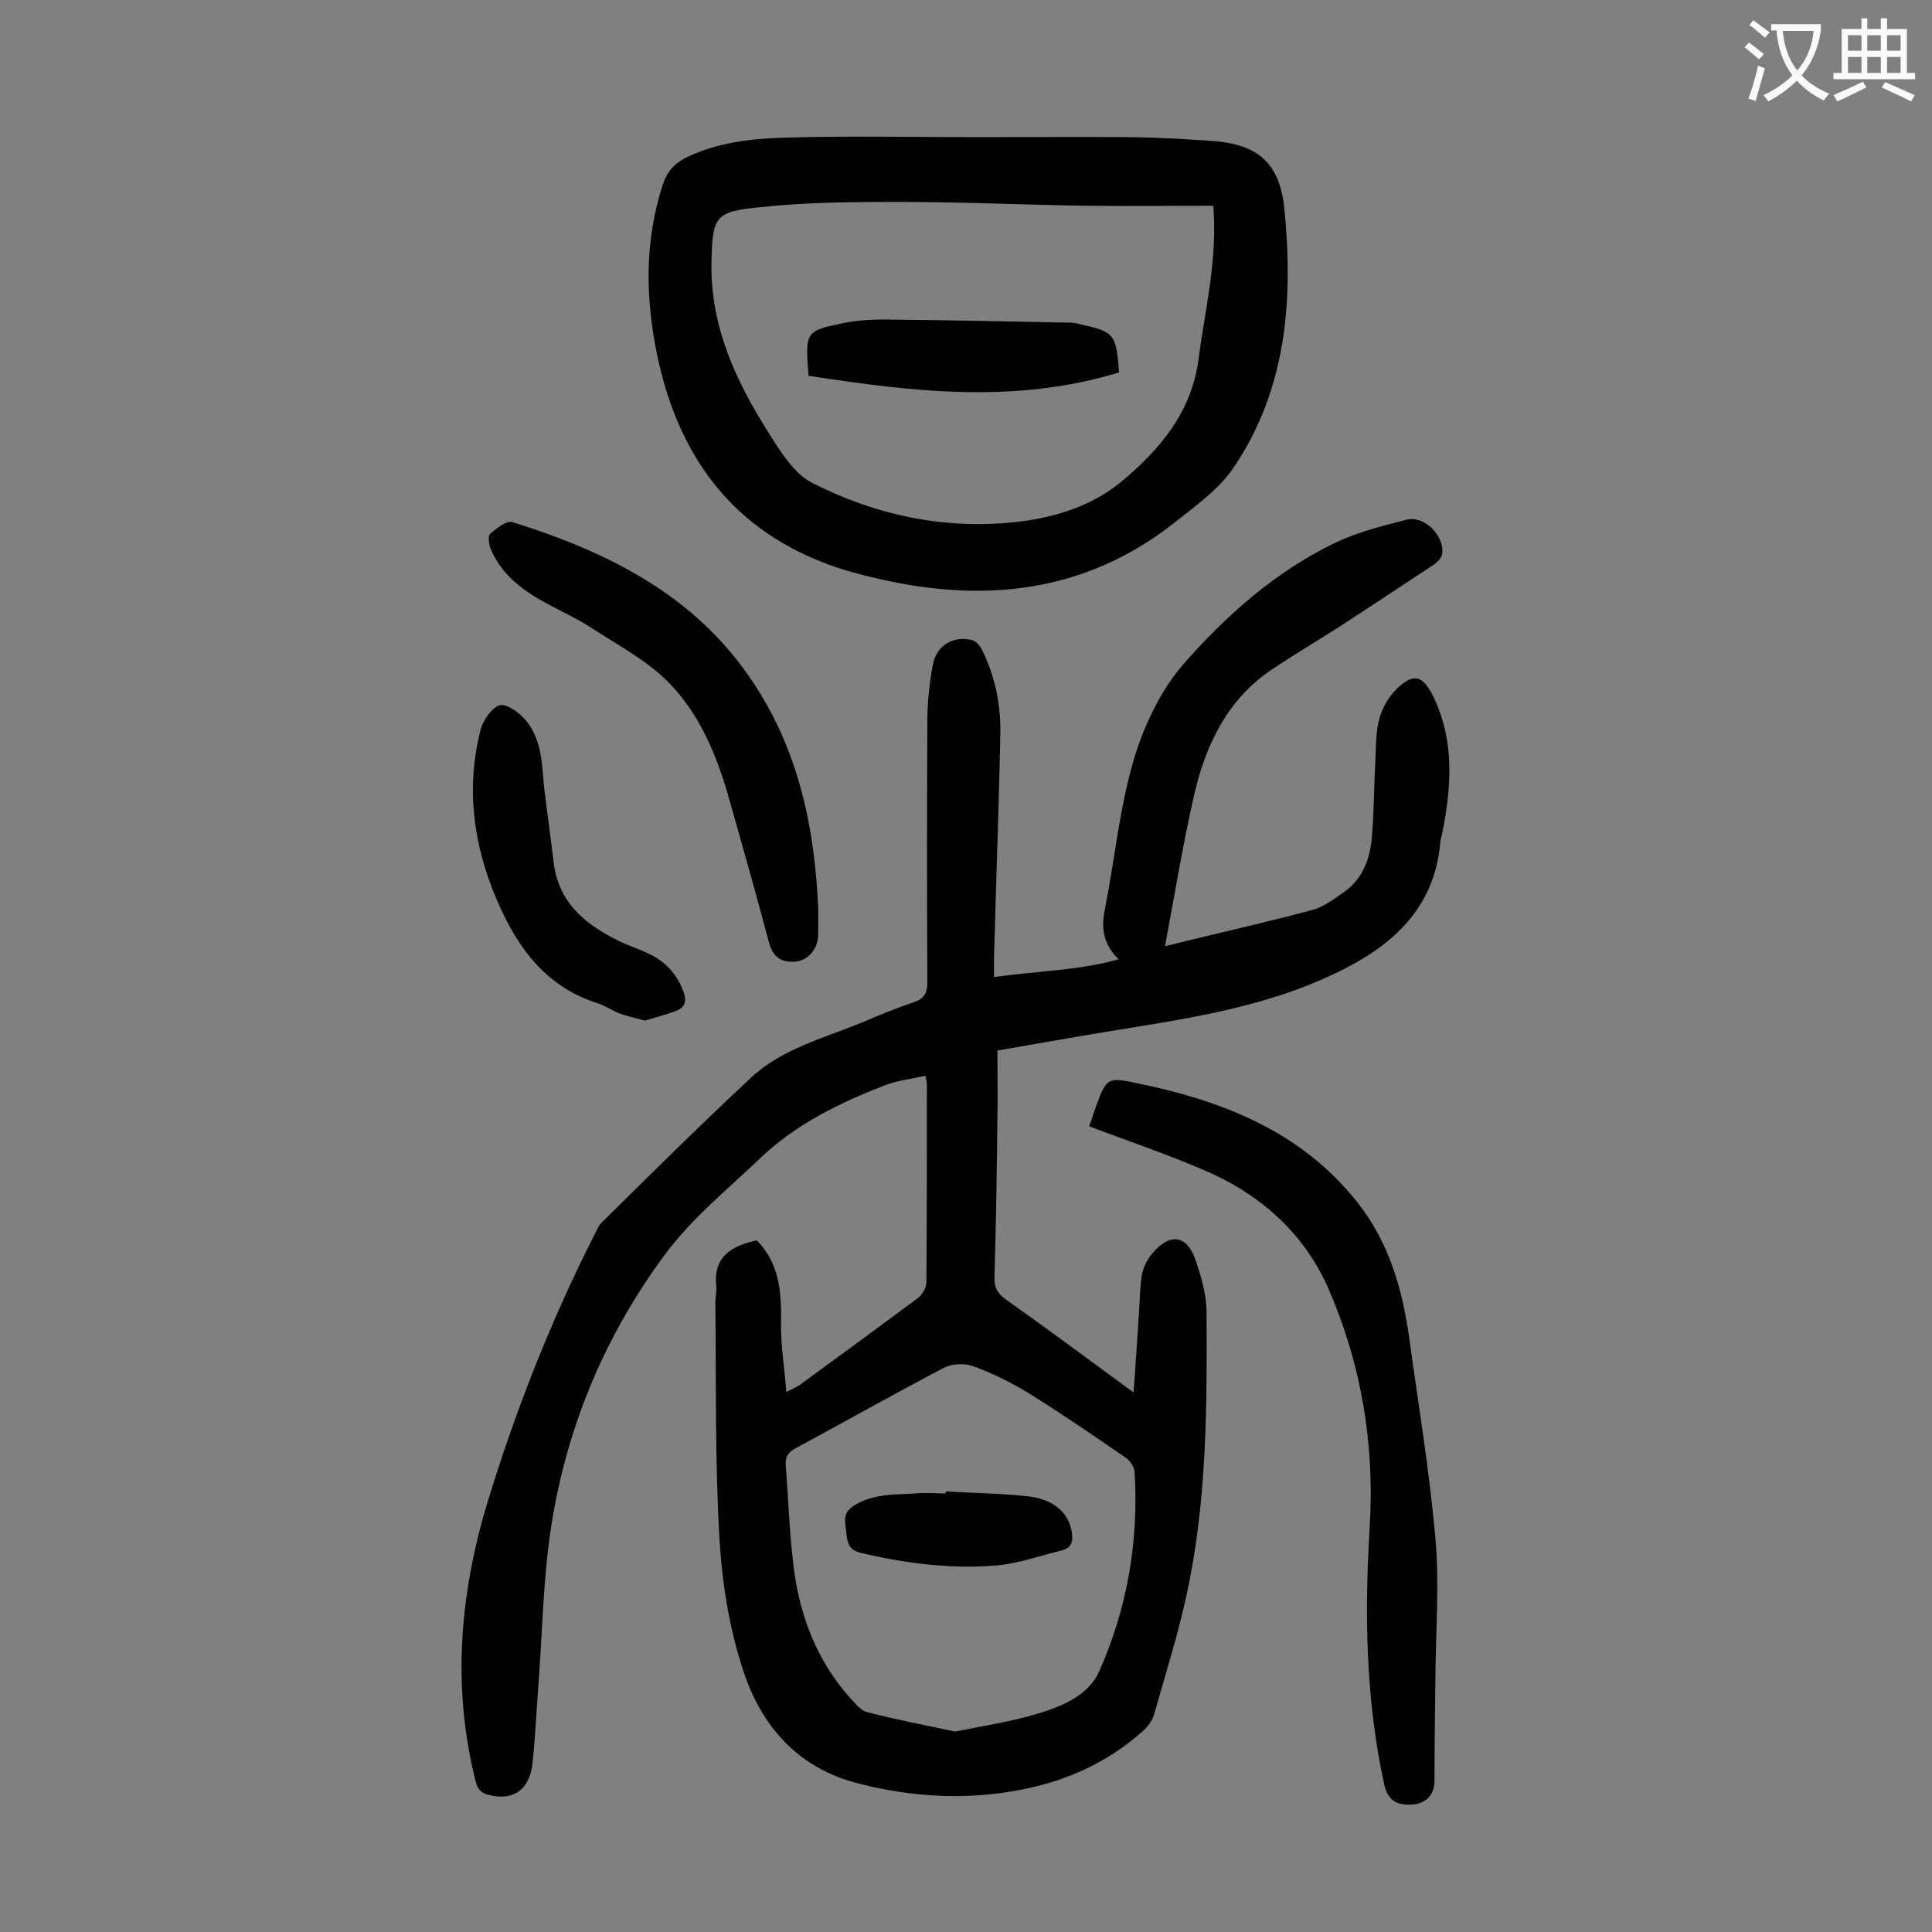 <svg enable-background="new 0 0 400 400" viewBox="0 0 400 400" xmlns="http://www.w3.org/2000/svg"><rect x="0" y="0" width="400" height="400" fill="#808080" stroke="none"/><g fill="#000001"><path d="m156.7 256.8c4.6 4.7 5.1 10.5 5 16.8-.1 4.7.7 9.4 1.1 14.6 1.4-.7 2.1-1 2.7-1.4 8.2-6 16.4-12 24.6-18.1.9-.7 1.7-2.1 1.7-3.2.1-13.6.1-27.2.1-40.8 0-.5-.1-1.1-.3-2-2.9.7-5.8 1-8.4 2-9.3 3.6-18.3 8-25.6 14.9-6.7 6.4-14.1 12.4-19.6 19.7-12.5 16.7-20.5 35.6-23.8 56.2-1.8 11.3-1.9 22.9-2.8 34.4-.4 5.2-.6 10.4-1.2 15.5-.7 5.4-4.2 7.5-9.1 6.2-2.3-.6-2.5-2.2-2.9-3.9-4.6-19.2-2.9-38.2 2.8-56.9 5.8-18.9 13-37.3 22-55 .5-.9.8-1.9 1.5-2.6 10.2-10.1 20.4-20.2 30.9-30 6.5-6.1 15.3-8.3 23.3-11.6 3.5-1.5 6.9-2.9 10.5-4.1 2.1-.7 2.8-1.9 2.8-4.1-.1-18-.1-36.1 0-54.1 0-3.8.4-7.7 1.1-11.5.7-4.1 4.1-6.2 8.1-5.3.8.2 1.6 1.1 2 1.8 2.8 5.6 4.1 11.7 3.9 18-.3 15.4-.9 30.7-1.3 46.1v3.9c8.8-1.3 17.4-1.3 25.8-3.7-3.4-3.3-3.6-6.7-2.8-10.6 2-10.2 3-20.7 5.9-30.6 2.1-7.1 5.6-14.5 10.4-20 8.8-10 18.9-19 31.1-24.9 4.7-2.3 9.9-3.6 15-4.9 3.7-.9 7.8 3.2 7.4 7-.1.8-.9 1.7-1.6 2.2-6.5 4.3-13 8.6-19.6 12.9-4.7 3-9.6 5.9-14.2 9-9 6.1-13.5 15.3-15.9 25.6-2.4 10.4-4.1 21-6.1 31.6 2-.5 4.5-1.1 7-1.7 7.8-1.9 15.7-3.7 23.5-5.8 2.3-.6 4.4-2.2 6.4-3.6 4.3-2.9 5.7-7.5 6-12.3.4-5.4.4-10.8.7-16.2.1-2.6.1-5.4.9-7.9.6-2 1.8-4.1 3.3-5.6 3.7-3.6 5.5-3.1 7.8 1.5 4.4 9.2 3.7 18.7 1.8 28.2-.1.6-.4 1.3-.4 1.9-1.1 12.8-8.9 20.6-19.7 26.1-13.6 7-28.3 9.7-43.2 12.1-9.5 1.5-18.9 3.2-28.8 4.9 0 4.9.1 9.6 0 14.3-.1 10.8-.3 21.7-.6 32.5-.1 2.1.5 3.4 2.3 4.7 8.6 6.1 17.1 12.4 26.5 19.3.4-6 .8-11.2 1.1-16.4.2-2.6.2-5.3.6-7.9.3-1.6 1.1-3.2 2.1-4.4 3.6-4.4 7.2-4 9 1.2 1.2 3.5 2.3 7.3 2.3 10.9.1 19.7.1 39.4-4.2 58.8-1.8 8.3-4.4 16.4-6.7 24.6-.4 1.3-1.4 2.5-2.4 3.4-7.3 6.5-15.9 10.3-25.4 12.1-11.1 2.1-22.2 1.5-33.2-1.3-12.1-3-19.7-11.2-23.6-22.2-3.1-8.8-4.7-18.5-5.3-27.8-1-16.5-.7-33.1-.9-49.7 0-1.1.3-2.2.2-3.3-.7-6.1 3.2-8.4 8.4-9.5zm41.1 101.7c5.9-1.2 11.9-2.1 17.7-3.9 4.8-1.5 10-3.8 12.1-8.6 5.8-13.1 8.2-27 7.3-41.3-.1-1-.9-2.2-1.7-2.8-6.5-4.5-13.1-9-19.8-13.2-3.7-2.3-7.7-4.3-11.8-5.8-1.8-.7-4.5-.6-6.2.3-10.3 5.4-20.4 11.1-30.6 16.6-1.8.9-2.3 2.1-2.1 3.9.5 6.3.7 12.6 1.4 18.8 1.1 11.3 4.8 21.5 12.7 29.9.8.9 1.8 1.9 2.8 2.1 5.9 1.5 11.9 2.7 18.2 4z"/><path d="m202.9 28.4c10.6 0 21.2-.1 31.8 0 5.5.1 11 .4 16.5.8 9.2.7 13.7 4.5 14.7 13.9 1.9 19 .5 37.7-10.7 54-3 4.3-7.6 7.6-11.9 11-18.7 14.8-39.9 16.9-62.4 11.5-1.8-.4-3.6-.9-5.4-1.4-22.3-6.7-34.7-22.2-39.4-44.5-2.5-12-2.7-23.9 1.2-35.7.9-2.6 2.4-4.2 4.8-5.4 6.4-3.1 13.4-3.9 20.3-4.1 13.5-.4 27-.1 40.5-.1zm48.3 14.2c-9 0-17.7.1-26.4 0-13-.2-26.1-.8-39.1-.8-9.5 0-19 .1-28.4 1.1-9.4.9-9.8 2-10 11.6-.2 13.2 5.1 24.5 11.9 35.2 2.4 3.8 5.2 8.4 9 10.3 13.6 6.9 28.3 9.9 43.6 7.9 7.4-1 14.6-3.4 20.4-8.2 8-6.7 14.6-14.4 16-25.7 1.3-10.1 3.9-20.1 3-31.4z"/><path d="m225.5 233.2c.5-1.5.9-2.6 1.3-3.8 2.2-6 2.3-6.5 8.3-5.2 17.7 3.6 34.2 9.9 45.9 24.7 6.6 8.3 9.4 18.1 10.8 28.4 1.9 13.8 4.2 27.5 5.4 41.4.8 9.1.1 18.3 0 27.5-.1 7.5-.2 15-.2 22.5 0 2.8-1.7 4.7-4.5 4.9-3.4.3-5.2-1-5.9-4.1-3.9-17.8-4.1-35.7-3-53.7 1-17-1.8-33.5-8.6-49.1-5.2-11.7-14.4-19.7-26.1-24.6-7.5-3.2-15.4-5.9-23.4-8.9z"/><path d="m169.4 188.1v5.4c0 2.8-2 5.4-4.8 5.6s-4.6-.9-5.4-4c-2.7-10.2-5.6-20.4-8.5-30.6-2.4-8.3-5.8-16.3-11.6-22.5-4.6-5-11-8.3-16.8-12.1-3.6-2.3-7.6-4-11.3-6.2-4.1-2.5-7.7-5.7-9.5-10.3-.3-.9-.5-2.5 0-2.9 1.3-1.1 3.4-2.8 4.6-2.4 19.8 6.2 37.8 15.1 49.7 33 9.6 14.3 12.9 30.5 13.6 47z"/><path d="m133.5 211.3c-1.9-.5-3.6-.9-5.3-1.5-1.5-.6-2.9-1.6-4.5-2.1-10.7-3.4-16.6-11.5-20.8-21.3-4.9-11.4-6.5-23.2-3.4-35.3.5-2 2.4-4.7 4-5.1 1.6-.3 4.2 1.7 5.5 3.3 3.3 4.1 3.2 9.3 3.7 14.2.6 4.9 1.3 9.8 1.9 14.8.9 8.4 6.4 13 13.3 16.4 2.2 1.1 4.5 1.8 6.7 2.9 3.3 1.6 5.6 4.2 6.9 7.7.8 2.2.2 3.4-1.8 4.1s-4.1 1.3-6.2 1.9z"/><path d="m195.8 308.8c5.7.3 11.5.4 17.1 1 5.3.6 8.4 3.5 9 7.4.3 1.9 0 3.3-2.1 3.8-4.5 1.1-8.9 2.7-13.4 3.1-9.5.8-18.9-.4-28.2-2.6-2.6-.6-2.8-2.3-3-4.4s-.9-3.9 1.8-5.5c4-2.4 8.2-2.1 12.5-2.4 2.1-.2 4.2 0 6.3 0 0-.1 0-.3 0-.4z"/><path d="m167.4 77.8c-.7-9.1-.7-9.3 7.2-10.9 3.8-.8 7.9-.8 11.9-.7 11.7.1 23.4.4 35.1.6.8 0 1.5.2 2.3.4 6.8 1.5 7.2 2 7.8 9.9-21.5 6.6-42.9 4-64.3.7z"/></g><path d="m362.1 8.8c1.1.8 2.1 1.6 3.1 2.4l-1 1.1c-1.3-1.1-2.3-2-3-2.5zm1.9 4.8c.5.2.9.4 1.4.5-.6 2.3-1.3 4.5-1.9 6.8l-1.5-.5c.8-2.1 1.4-4.3 2-6.8zm-1-9.4c1.3.9 2.4 1.8 3.4 2.5l-1 1.1c-1.4-1.2-2.4-2.1-3.2-2.6zm3.7 2.2v-1.4h10.3v1.2c-.5 3.6-1.8 6.8-4 9.4 1.5 1.6 3.4 2.8 5.7 3.8-.3.4-.7.8-1.1 1.4-2.3-1.1-4.1-2.5-5.6-4.1-1.6 1.6-3.6 3.1-5.9 4.3-.3-.5-.7-.9-1-1.3 2.4-1.1 4.4-2.5 6-4.1-1.9-2.5-3-5.6-3.3-9.3h-1.1zm8.8 0h-6.4c.3 3.3 1.3 6 3 8.2 2-2.3 3.1-5.1 3.4-8.2z" fill="#fafafb"/><path d="m385.3 3.8h1.3v2.2h2.8v-2.2h1.3v2.2h4.1v9.1h1.7v1.3h-16.9v-1.3h1.7v-9.1h4.1v-2.2zm.4 13.1.7 1.2c-1.8.9-3.8 1.9-6 2.9-.2-.4-.5-.8-.8-1.3 2.3-1 4.3-1.9 6.1-2.8zm-3.1-6.4h2.8v-3.2h-2.8zm0 4.6h2.8v-3.3h-2.8zm4-4.6h2.8v-3.2h-2.8zm0 4.6h2.8v-3.3h-2.8zm3.7 1.9c2.1.9 4.1 1.8 6.1 2.7l-.7 1.3c-2.2-1.1-4.2-2-6.1-2.9zm3.2-9.7h-2.8v3.2h2.8zm-2.8 7.8h2.8v-3.3h-2.8z" fill="#fafafb"/></svg>
